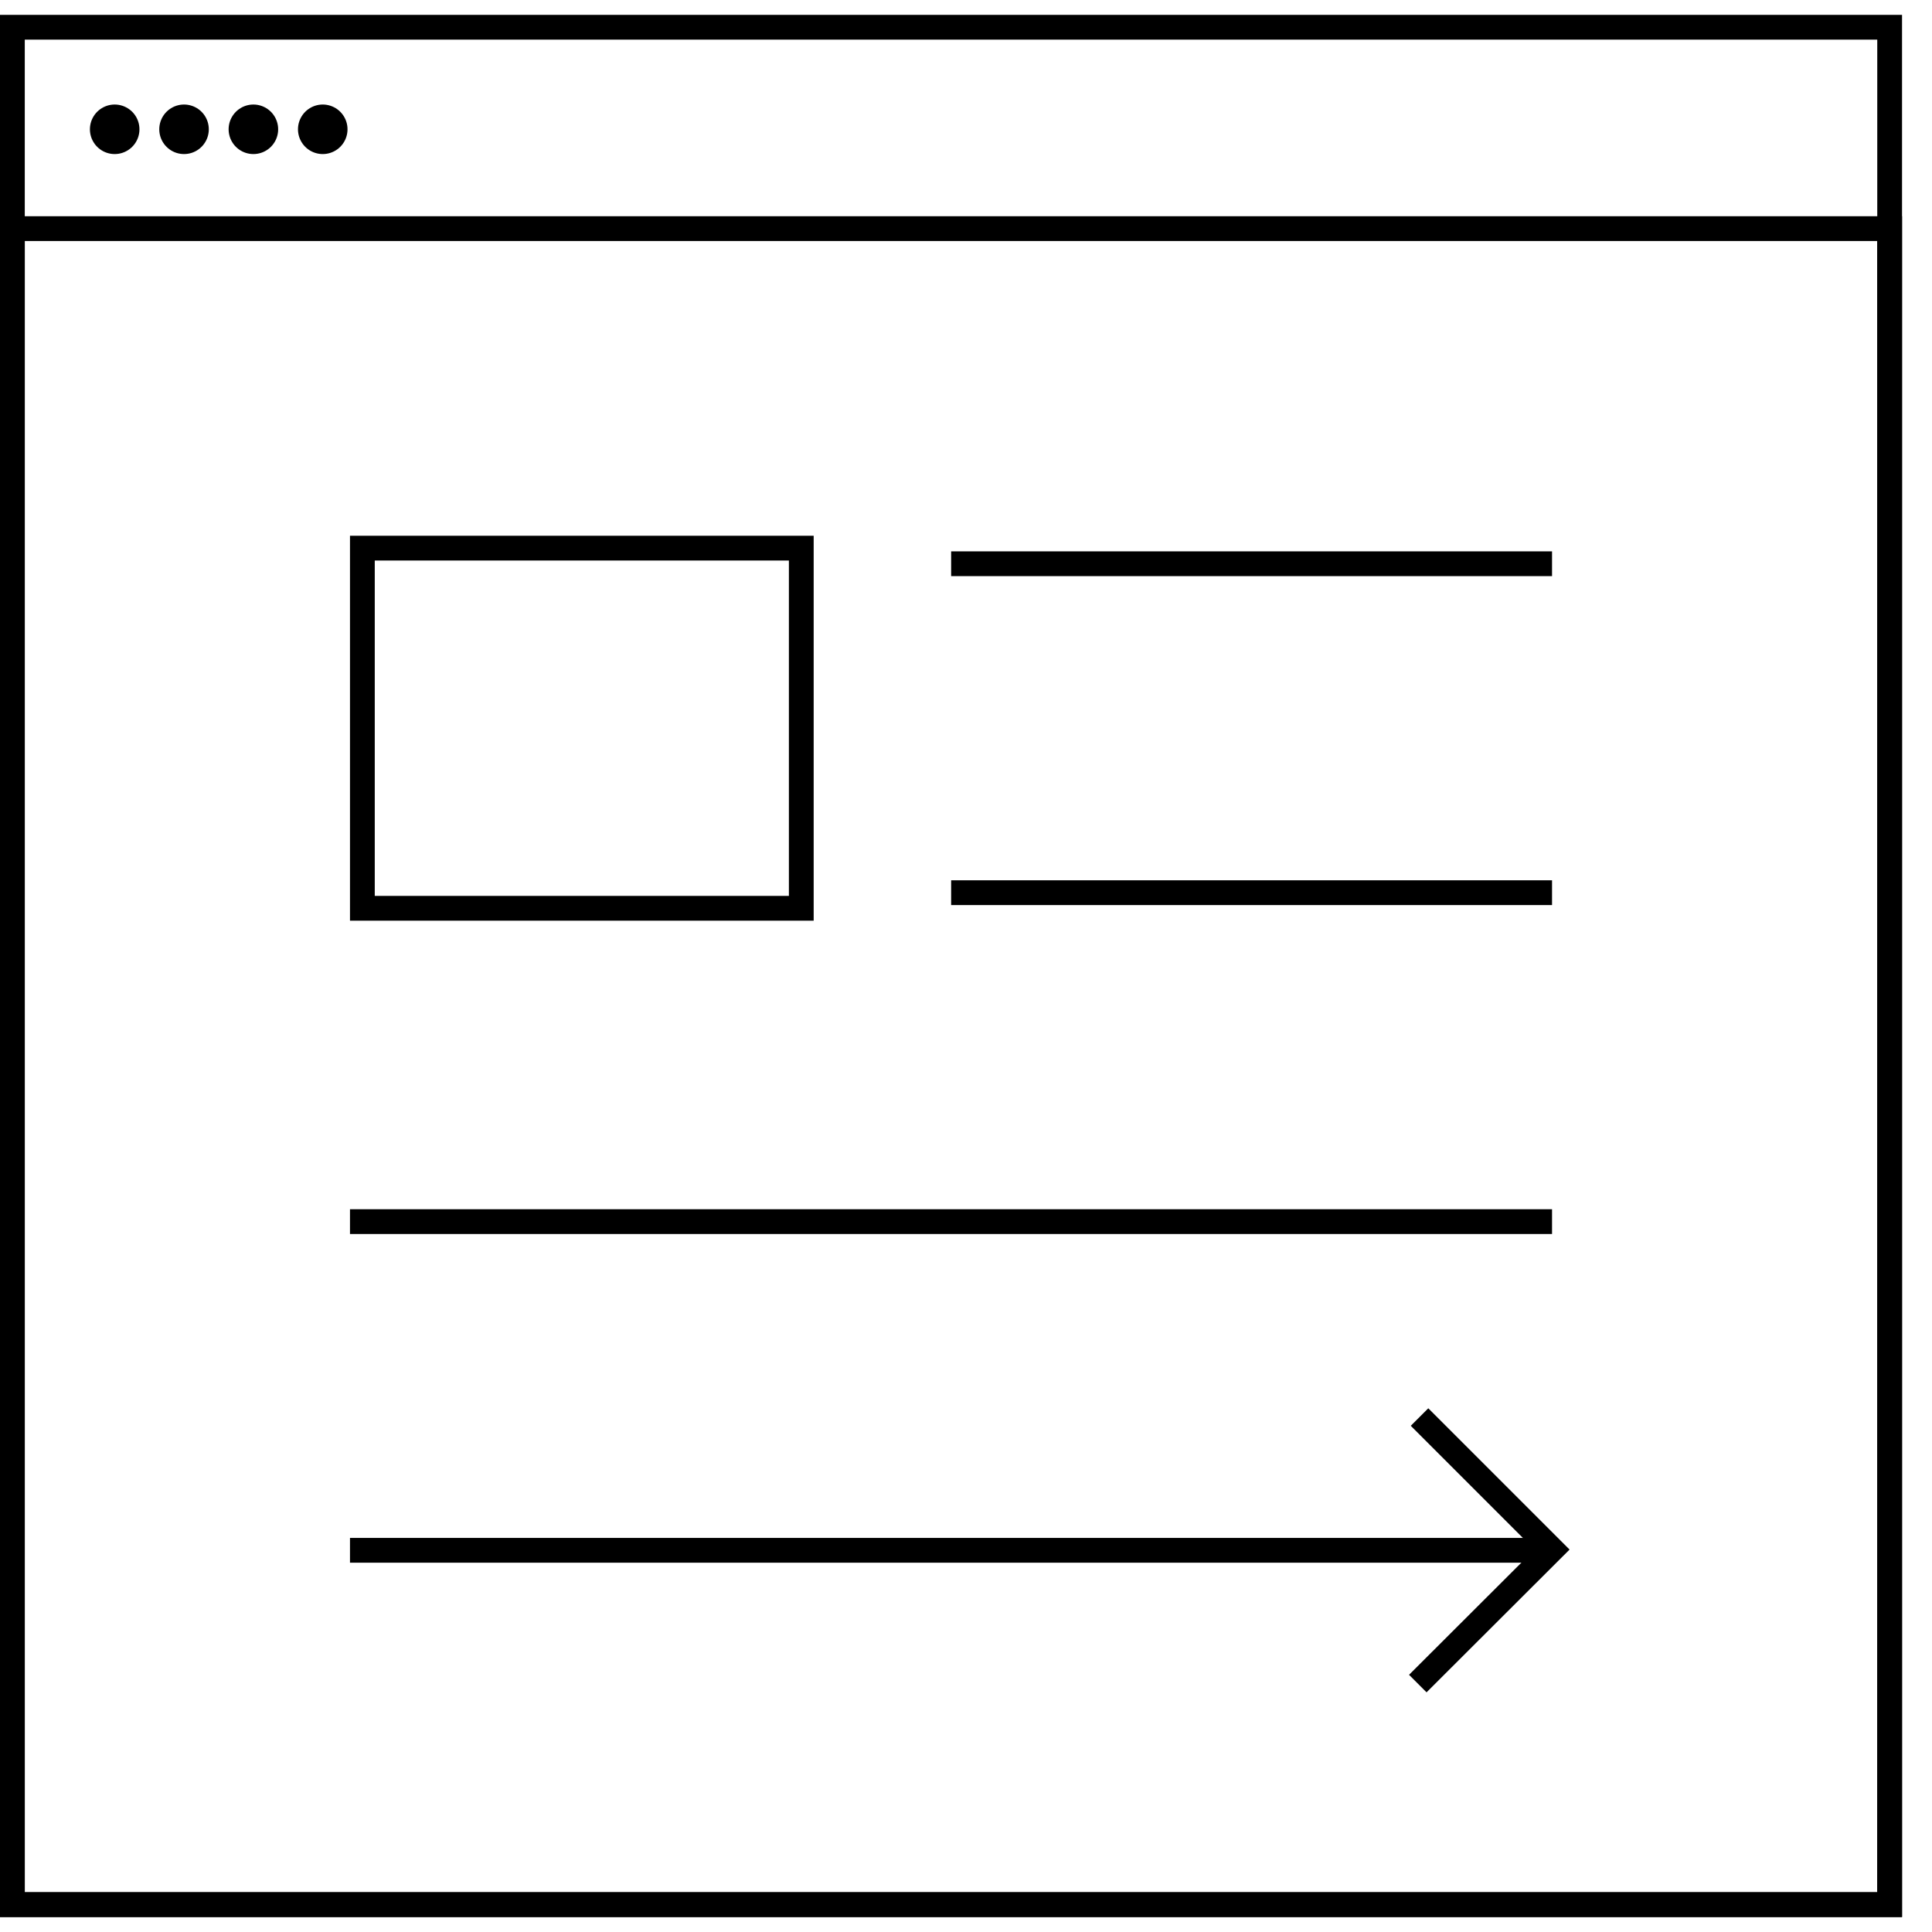 <?xml version="1.0" encoding="UTF-8"?> <svg xmlns="http://www.w3.org/2000/svg" viewBox="0 0 78 78"><title>nav-iconblog</title><g id="Nav"><g><rect x="0.5" y="1.1" width="75.79" height="75.79" fill="none" stroke="#000" stroke-miterlimit="10"></rect><rect x="0.5" y="9.23" width="75.79" height="67.67" fill="none" stroke="#000" stroke-miterlimit="10"></rect><g><line x1="4.63" y1="5.22" x2="4.63" y2="5.22" fill="none" stroke="#000" stroke-linecap="round" stroke-miterlimit="10" stroke-width="2"></line><line x1="7.43" y1="5.22" x2="11.63" y2="5.22" fill="none" stroke="#000" stroke-linecap="round" stroke-miterlimit="10" stroke-width="2" stroke-dasharray="0 2.8"></line><line x1="13.03" y1="5.22" x2="13.03" y2="5.22" fill="none" stroke="#000" stroke-linecap="round" stroke-miterlimit="10" stroke-width="2"></line></g><g><line x1="38.4" y1="22.76" x2="62.66" y2="22.76" fill="none" stroke="#000" stroke-miterlimit="10"></line><line x1="38.4" y1="36.04" x2="62.66" y2="36.04" fill="none" stroke="#000" stroke-miterlimit="10"></line><line x1="14.13" y1="49.32" x2="62.66" y2="49.32" fill="none" stroke="#000" stroke-miterlimit="10"></line><line x1="62.66" y1="62.59" x2="14.13" y2="62.59" fill="none" stroke="#000" stroke-miterlimit="10"></line><polyline points="57.31 57.21 62.66 62.56 57.24 67.97" fill="none" stroke="#000" stroke-miterlimit="10" fill-rule="evenodd"></polyline></g><path d="M31.85,22.63V36.17H15.13V22.63H31.85m1-1H14.13V37.17H32.85V21.63Z"></path></g></g></svg> 